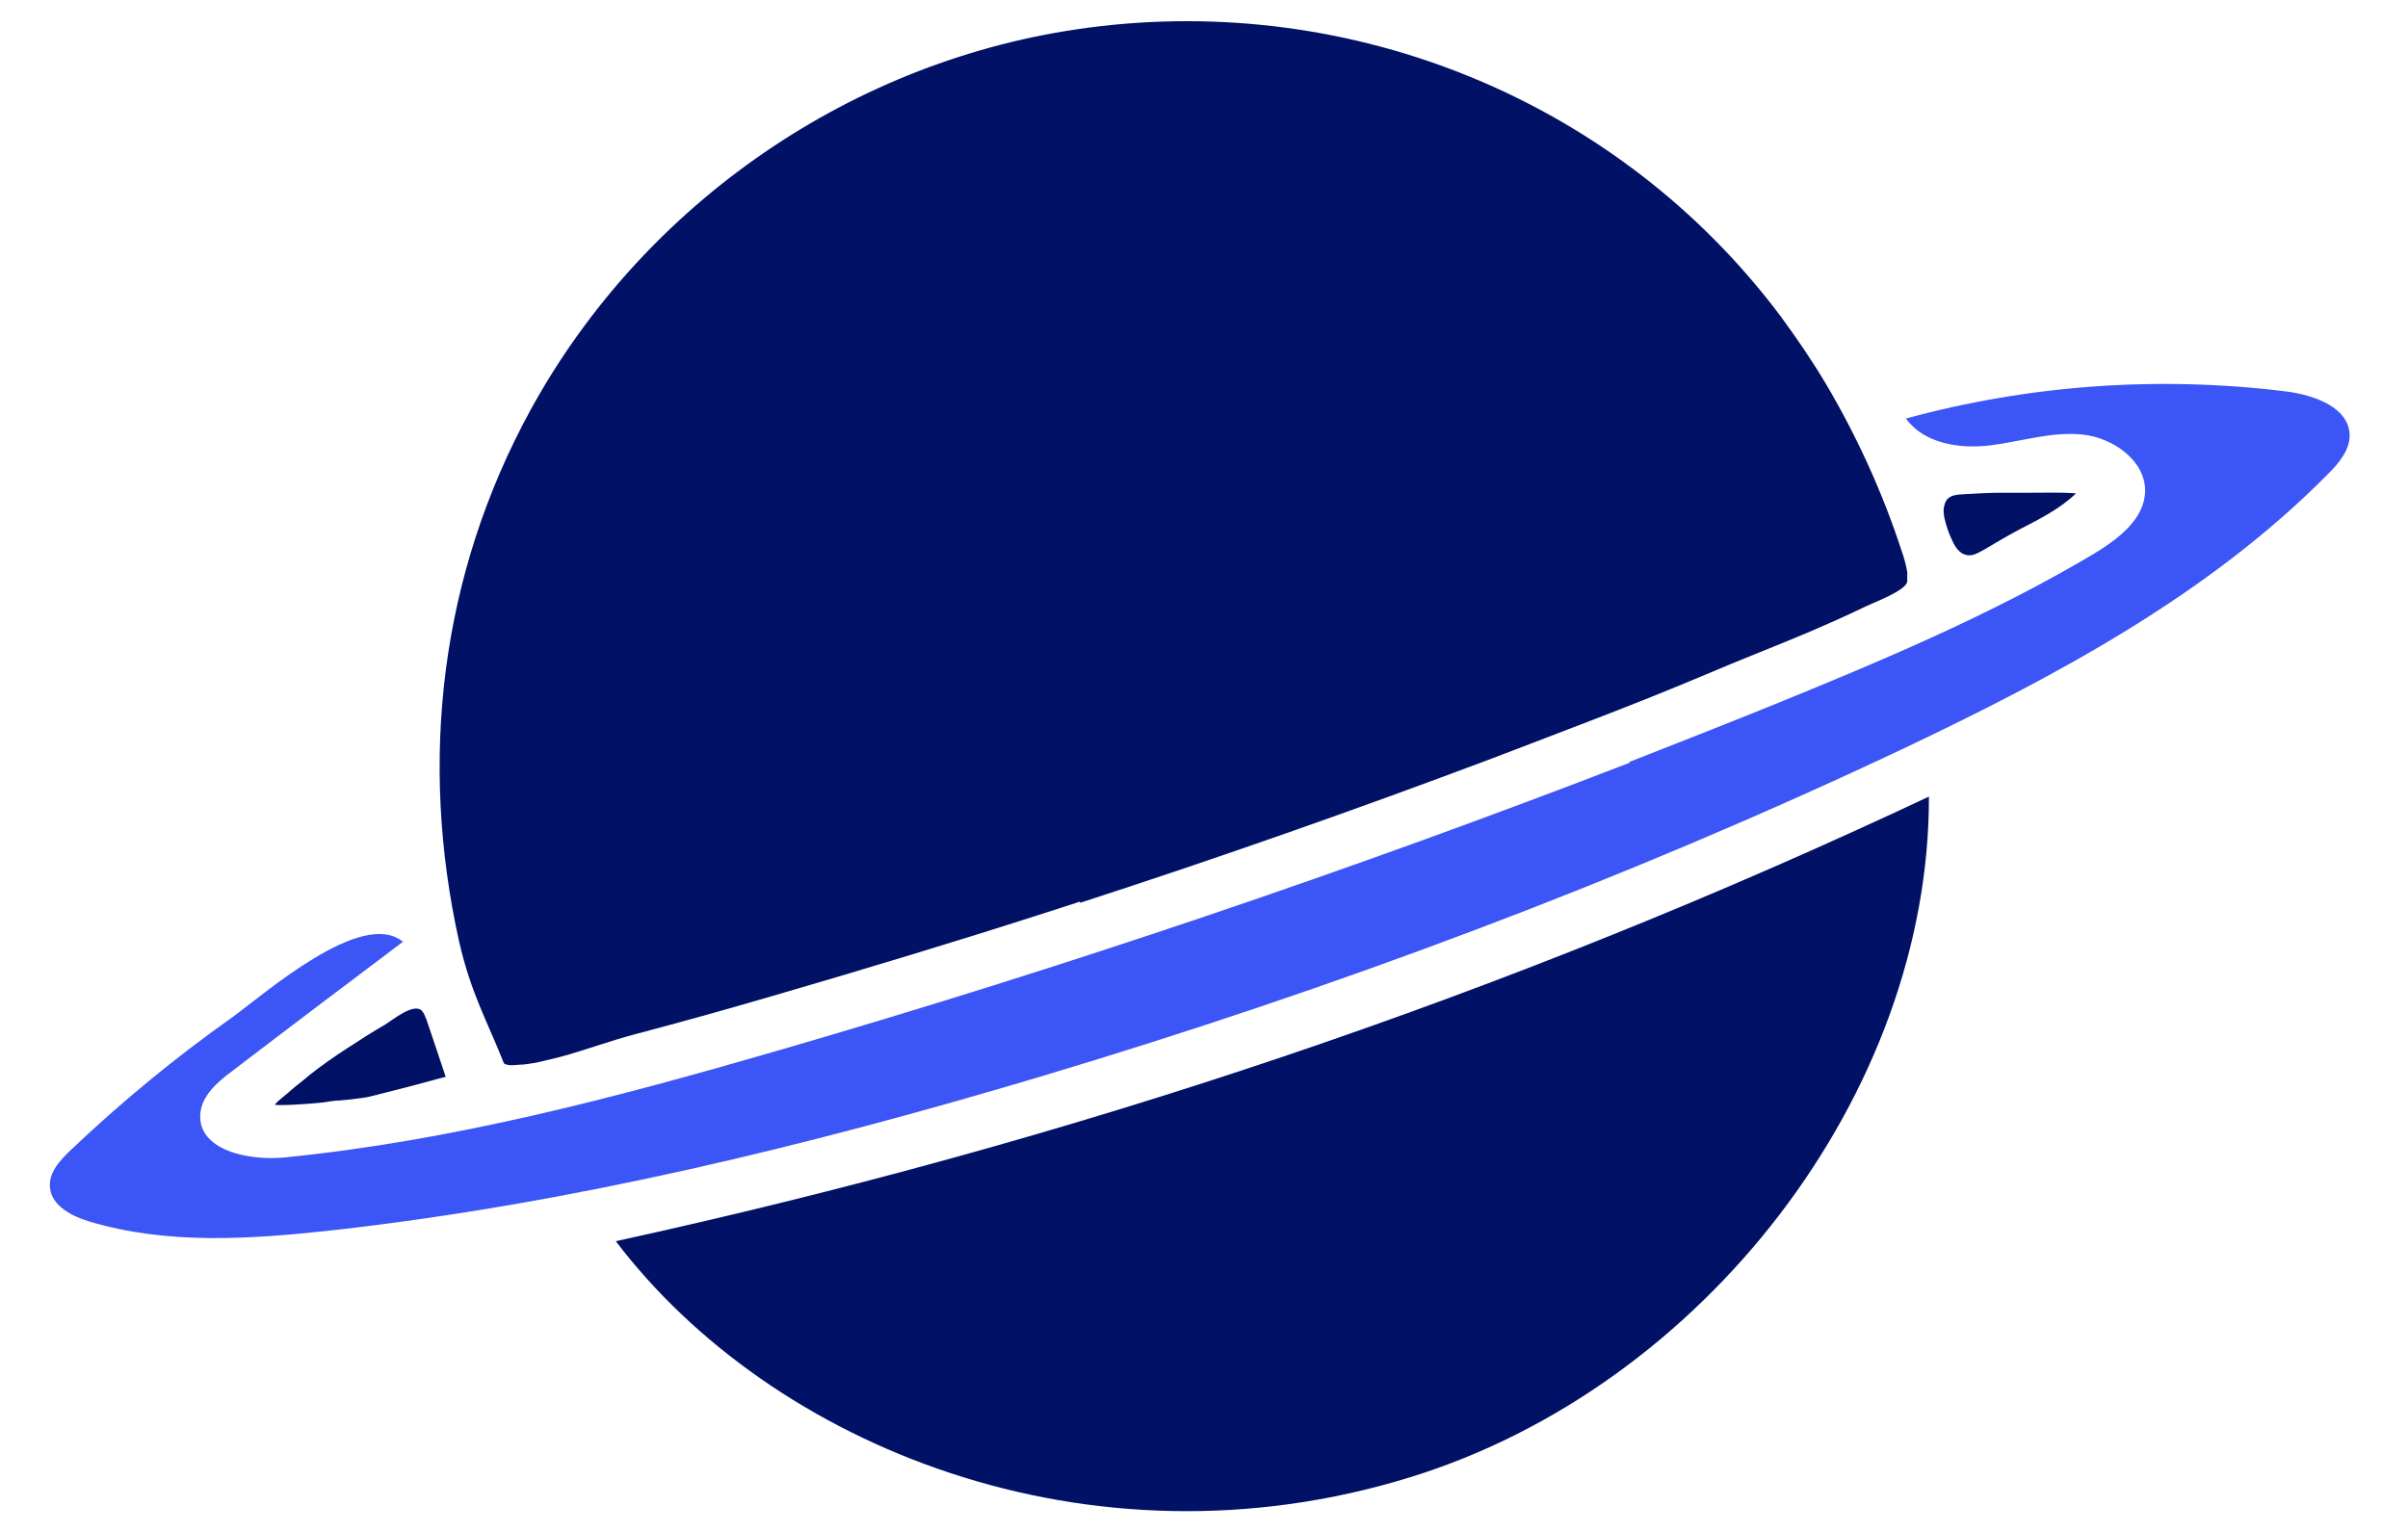 <svg width="22" height="14" viewBox="0 0 22 14" fill="none" xmlns="http://www.w3.org/2000/svg">
    <path
        d="M9.867 8.239C9.767 8.274 9.668 8.303 9.563 8.338C8.728 8.607 7.892 8.859 7.051 9.104C6.631 9.227 6.21 9.344 5.79 9.455C5.591 9.508 5.398 9.578 5.2 9.636C5.1 9.666 4.995 9.689 4.896 9.712C4.849 9.718 4.797 9.73 4.75 9.73C4.721 9.73 4.645 9.747 4.604 9.718C4.452 9.332 4.306 9.087 4.195 8.607C3.827 6.953 4.02 5.258 4.849 3.743C5.889 1.849 7.805 0.534 9.943 0.253C12.367 -0.068 14.796 0.926 16.268 2.89C16.414 3.089 16.554 3.293 16.683 3.51C16.963 3.983 17.203 4.509 17.372 5.03C17.395 5.094 17.413 5.158 17.425 5.228C17.425 5.258 17.425 5.287 17.425 5.31C17.425 5.398 17.092 5.515 17.016 5.556C16.858 5.632 16.7 5.702 16.537 5.772C16.221 5.906 15.9 6.029 15.585 6.164C14.937 6.438 14.276 6.684 13.622 6.935C12.378 7.403 11.128 7.842 9.867 8.251V8.239Z"
        fill="#001166" />
    <path
        d="M17.623 7.28C17.629 9.993 15.562 12.676 12.881 13.501C9.948 14.407 7.046 13.214 5.626 11.343C9.773 10.437 13.762 9.098 17.623 7.28Z"
        fill="#001166" />
    <path
        d="M14.884 6.964C15.316 6.795 15.748 6.625 16.181 6.45C17.185 6.041 18.19 5.62 19.125 5.064C19.346 4.93 19.592 4.749 19.598 4.491C19.604 4.211 19.306 4 19.025 3.971C18.745 3.942 18.465 4.035 18.184 4.07C17.904 4.105 17.577 4.053 17.413 3.825C18.546 3.515 19.738 3.433 20.9 3.579C21.151 3.614 21.461 3.725 21.467 3.977C21.467 4.117 21.367 4.234 21.268 4.333C20.176 5.438 18.78 6.181 17.378 6.847C14.837 8.046 12.197 9.034 9.499 9.841C7.384 10.472 5.229 10.998 3.033 11.244C2.291 11.325 1.526 11.378 0.813 11.162C0.656 11.115 0.475 11.021 0.457 10.858C0.44 10.717 0.551 10.601 0.65 10.507C1.111 10.069 1.602 9.665 2.122 9.297C2.414 9.086 3.308 8.297 3.681 8.607C3.161 8.999 2.642 9.39 2.122 9.788C1.987 9.887 1.841 10.016 1.83 10.18C1.806 10.513 2.274 10.612 2.607 10.577C4.131 10.425 5.615 10.034 7.087 9.607C9.727 8.841 12.332 7.958 14.89 6.97L14.884 6.964Z"
        fill="#3B55F6" />
    <path
        d="M3.453 10.004C3.418 10.01 3.383 10.022 3.348 10.028C3.266 10.04 3.185 10.051 3.103 10.057C3.05 10.057 3.003 10.069 2.951 10.075C2.805 10.092 2.484 10.11 2.513 10.092C2.548 10.051 2.636 9.987 2.659 9.963C2.711 9.917 2.77 9.876 2.822 9.829C2.933 9.741 3.05 9.659 3.167 9.583C3.284 9.507 3.401 9.431 3.523 9.361C3.588 9.32 3.774 9.168 3.85 9.233C3.874 9.256 3.885 9.291 3.897 9.32C3.956 9.496 4.014 9.665 4.072 9.841C3.956 9.87 3.839 9.905 3.722 9.934C3.628 9.958 3.541 9.981 3.447 10.004H3.453Z"
        fill="#001166" />
    <path
        d="M18.552 4.503C18.698 4.503 18.832 4.498 18.967 4.509C18.821 4.65 18.634 4.743 18.453 4.837C18.342 4.895 18.237 4.959 18.126 5.024C18.073 5.053 18.015 5.088 17.962 5.071C17.904 5.059 17.863 5 17.84 4.948C17.805 4.878 17.781 4.807 17.764 4.731C17.758 4.696 17.752 4.655 17.764 4.62C17.787 4.515 17.88 4.521 17.968 4.515C18.073 4.509 18.184 4.503 18.289 4.503C18.336 4.503 18.377 4.503 18.424 4.503H18.552Z"
        fill="#001166" />
</svg>
